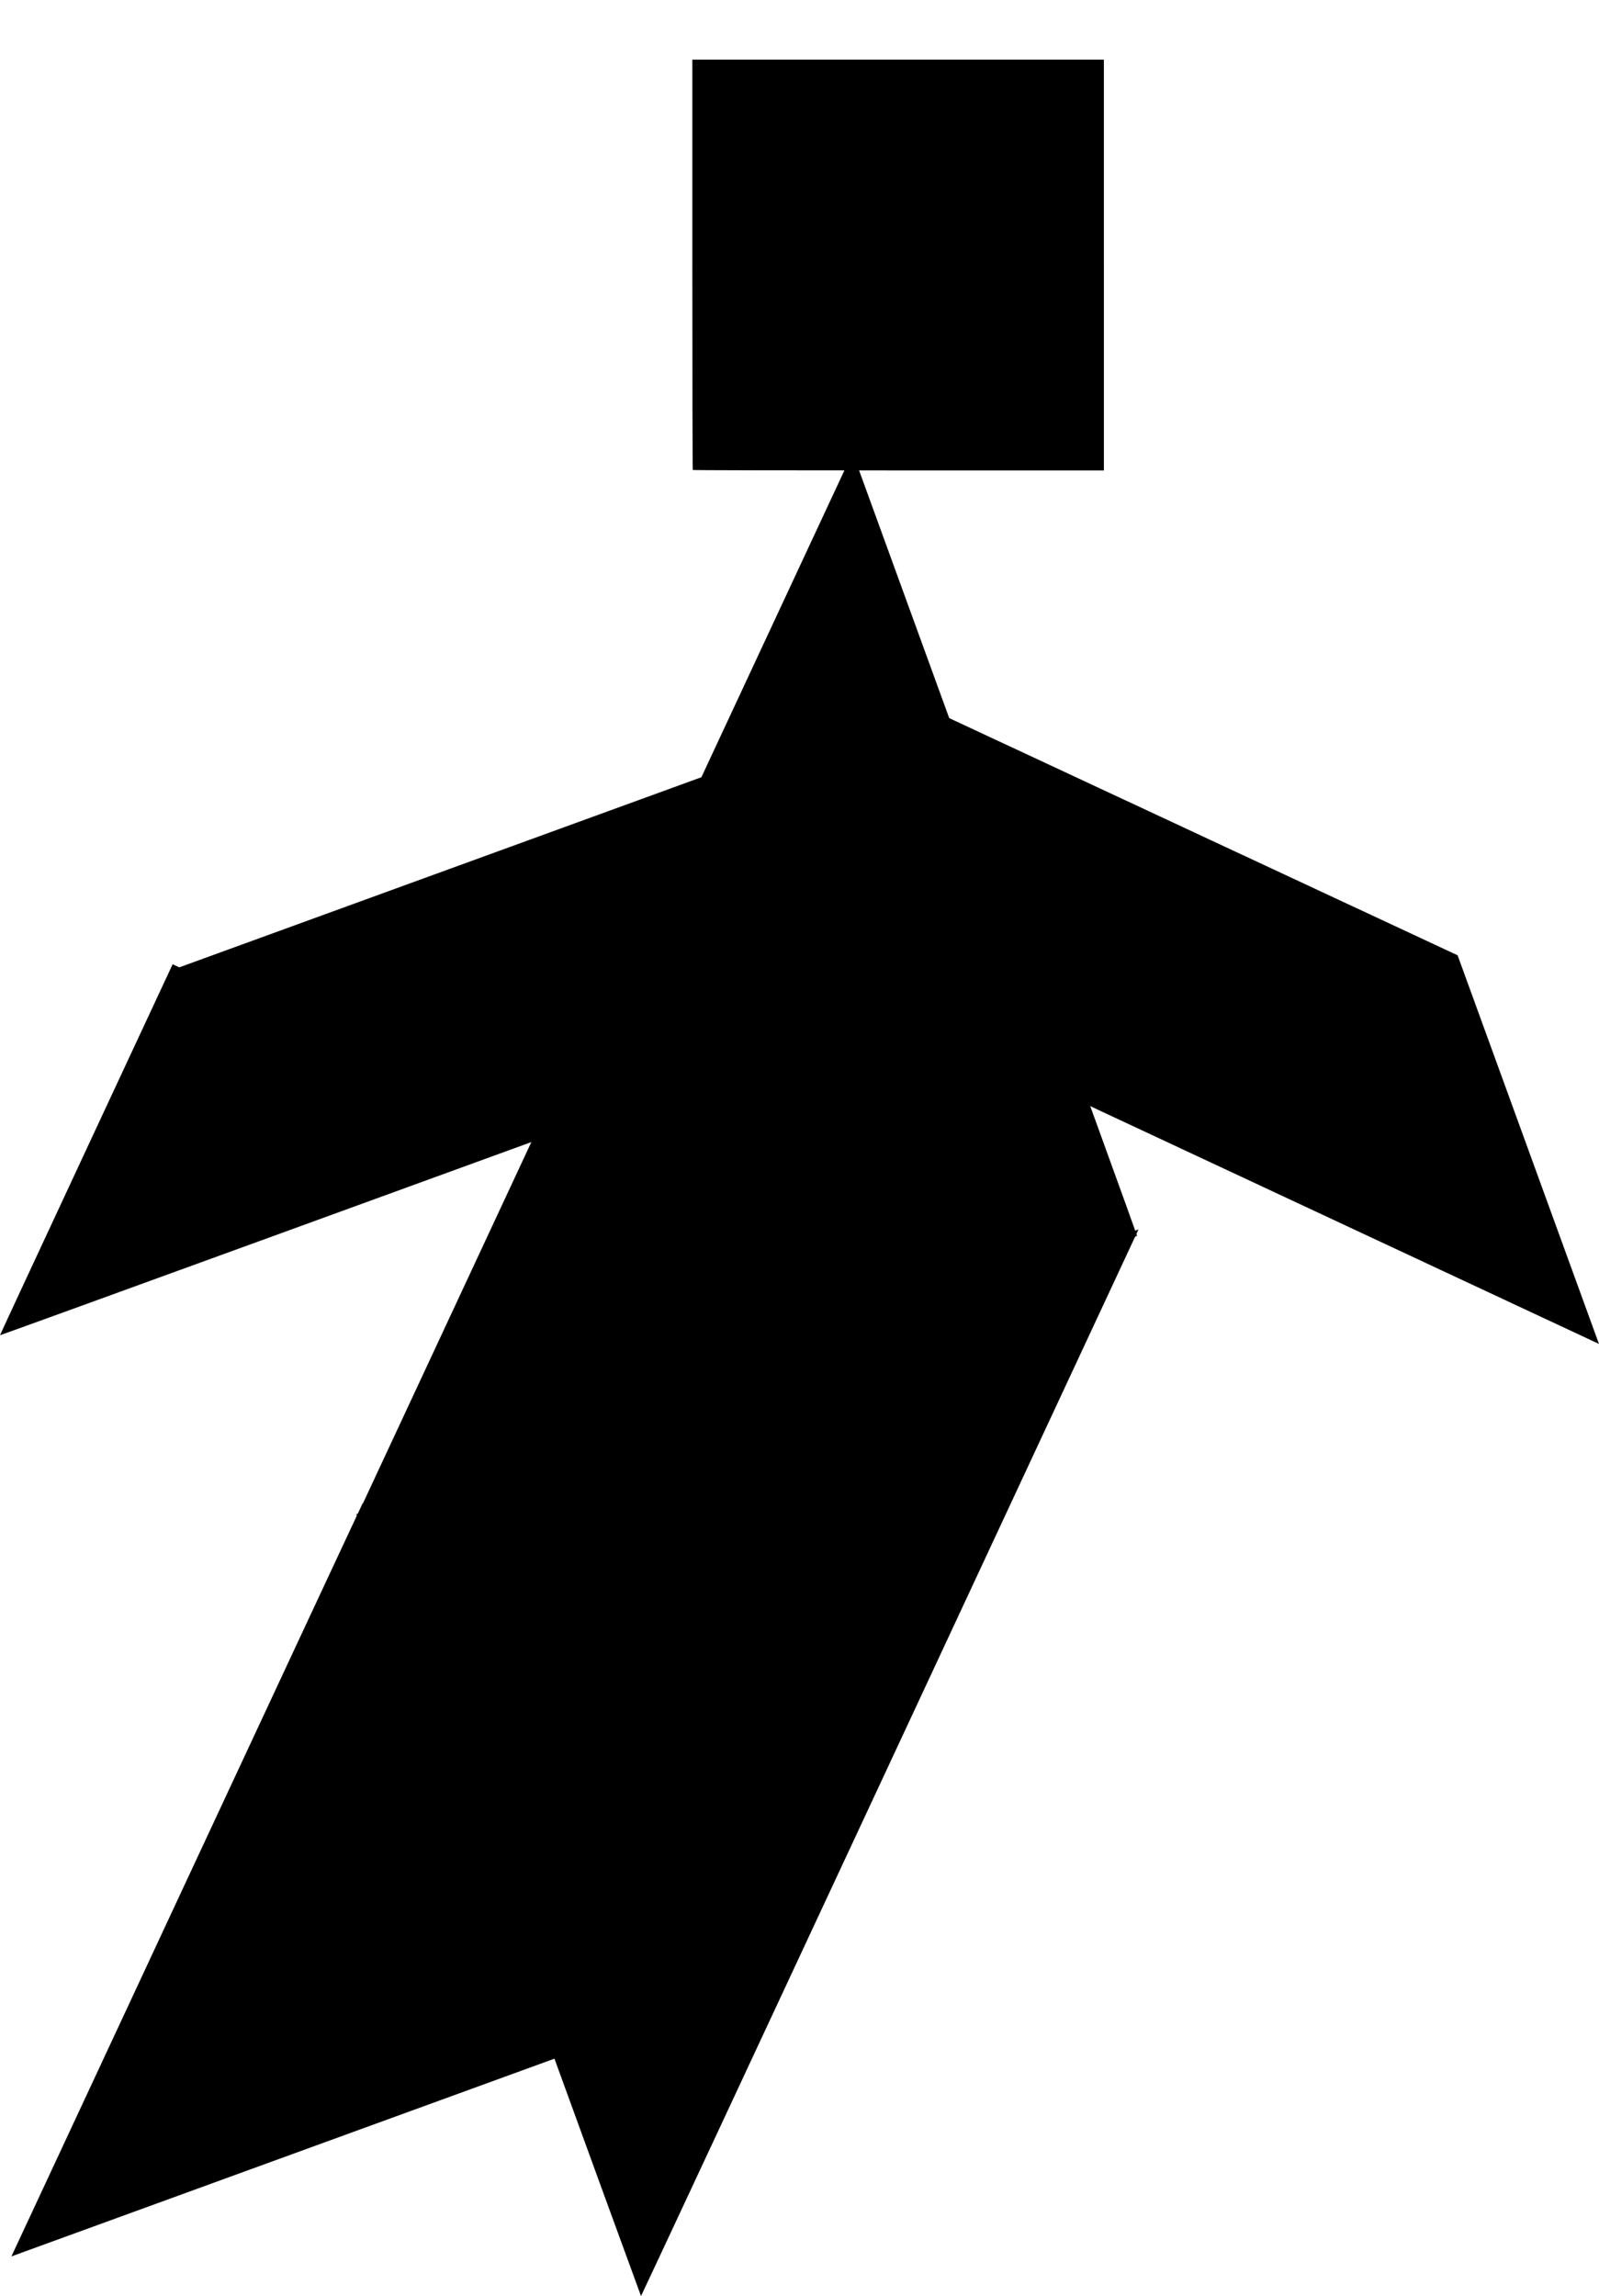 <?xml version="1.0" encoding="UTF-8"?>
<!-- Created with svg_stack (http://github.com/astraw/svg_stack) -->
<svg width="536.62" height="770.18" version="1.1" xmlns="http://www.w3.org/2000/svg" xmlns:cc="http://creativecommons.org/ns#" xmlns:dc="http://purl.org/dc/elements/1.1/" xmlns:rdf="http://www.w3.org/1999/02/22-rdf-syntax-ns#">
 <g transform="translate(-138.83 -140.46)">
  <g>
   <path d="m437.48 731.77 83.43-178.92-262.49 95.538 47.716 131.1c26.244 72.105 47.761 131.12 47.816 131.15 0.055 0.025 37.643-80.465 83.53-178.87z"/>
   <path d="m389.09 602.97-131.25 47.769 167.14-358.43 47.77 131.25c26.273 72.185 47.728 131.34 47.677 131.45-0.051 0.11-59.154 21.696-131.34 47.969z"/>
   <path d="m167.78 526.07 28.988-62.163 124.61 58.107-91.254 33.214c-50.19 18.268-91.271 33.167-91.292 33.11-0.021-0.057 13.007-28.078 28.951-62.267z"/>
   <path d="m371.18 229.21 1e-3 -68.745 138.11-2e-3 1e-3 68.901 1e-3 68.901-68.901 1e-3c-37.896 6e-4 -68.972-0.069-69.058-0.156-0.086-0.086-0.156-31.092-0.156-68.901z"/>
   <path d="m347.49 461.81-28.593 61.318-122.64-57.186 179.82-65.45z"/>
   <path d="m651.72 526.08-23.724-65.184-176.62-82.358 47.104 130.05 176.96 82.674-23.724-65.184z"/>
   <path d="m201.55 771.04c32.392-69.465 58.941-126.32 58.998-126.34 0.057-0.021 15.27 41.631 33.807 92.56l33.703 92.598-185.4 67.481z"/>
  </g>
 </g>
 <g transform="translate(636.75 32.953)">
  <g>
   <path d="m310.9 569.89 139.59 139.59 5.2e-4 -139.67 5.2e-4 -139.67-139.51-5.3e-4c-76.732-2.9e-4 -139.55 0.035-139.59 0.077s62.738 62.894 139.51 139.67z"/>
   <path d="m337.16 430.57-139.67-5.3e-4 279.65-279.65 5.3e-4 139.67c2.8e-4 76.818-0.07 139.74-0.156 139.82-0.086 0.086-63.007 0.156-139.82 0.156z"/>
   <path d="m197.37 365.84 9.9e-4 -68.59 137.49 0.002-68.667 68.667c-37.767 37.767-68.703 68.632-68.746 68.589-0.043-0.043-0.078-30.944-0.077-68.668z"/>
   <path d="m218.94 217.69-17.791-66.402 133.4-35.748 17.834 66.553 17.834 66.553-66.553 17.834c-36.604 9.809-66.639 17.784-66.745 17.723-0.105-0.061-8.198-29.992-17.983-66.513z"/>
   <path d="m288.74 671.57-1e-5 67.657h-67.657l-67.657-1e-5 135.31-135.31z"/>
   <path d="m148.43 135.19 49.05 49.049v97.438l1e-5 97.438-97.959-97.653-0.071-97.66-0.071-97.66 49.05 49.049z"/>
   <path d="m384.28 640.51c54.197 54.197 98.541 98.59 98.541 98.65 0 0.061-44.343 0.11-98.541 0.11h-98.541v-197.3z"/>
  </g>
 </g>
 <g transform="translate(1198.8 -101.05)">
  <g>
   <path d="m318.75 671.74 197.41-1e-5 -197.52-197.52-98.651 98.65c-54.258 54.258-98.651 98.7-98.651 98.761-1e-4 0.061 88.835 0.11 197.41 0.11z"/>
   <path d="m414.38 772.99 98.76 98.761h-395.48l98.76-98.761c54.318-54.318 98.859-98.761 98.981-98.761 0.121 0 44.663 44.442 98.981 98.761z"/>
   <path d="m120.39 674.11c-0.061 3e-5 -0.11 43.699-0.11 97.11v97.11l97.22-97.218-48.499-48.501c-26.675-26.676-48.55-48.501-48.611-48.501z"/>
   <path d="m376.88 459.86 1e-3 -68.745 138.11-2e-3 1e-3 68.901 1e-3 68.901-68.901 1e-3c-37.896 6e-4 -68.972-0.069-69.058-0.156-0.086-0.086-0.156-31.092-0.156-68.901z"/>
   <path d="m266.25 722.36-47.84 47.84-95.681-95.681 95.681-4e-5 95.681 3e-5z"/>
   <path d="m446.26 531.11 69.367-1e-3 137.8 137.8-138.32 0.217-138.21-138.01 69.367-1e-3z"/>
   <path d="m415.21 772.37c-54.197-54.197-98.54-98.59-98.541-98.65 0-0.061 44.343-0.11 98.541-0.11l98.541 1.2e-4v197.3z"/>
  </g>
 </g>
 <g transform="translate(1924.9 -91.047)">
  <g>
   <path d="m285.9 266.55-153.42 124.23 277.81 29.2 14.584-138.75c8.021-76.312 14.552-138.79 14.514-138.83-0.039-0.046-69.107 55.82-153.49 124.15z"/>
   <path d="m396.66 557.78-14.115 138.95-249.96-306.48 138.95 14.114c76.424 7.763 139.02 14.191 139.09 14.285 0.076 0.094-6.212 62.7-13.975 139.12z"/>
   <path d="m197.01 658.83 28.988-62.163 124.61 58.107-91.254 33.214c-50.19 18.268-91.271 33.167-91.292 33.11-0.021-0.057 13.007-28.078 28.951-62.267z"/>
   <path d="m297.31 698.82 52.662-44.187 88.778 105.8-105.56 88.579-44.29-52.781c-24.359-29.029-44.281-52.88-44.27-53.001 0.011-0.121 23.717-20.105 52.681-44.408z"/>
   <path d="m154.39 798.38-24.246-63.163 126.33-48.492-77.834 174.82z"/>
   <path d="m593.25 730.7-23.724-65.184-176.62-82.358 47.104 130.05 176.96 82.674-23.724-65.184z"/>
   <path d="m151.74 253.69c10.667-75.901 19.434-138.03 19.482-138.07 0.049-0.037 26.775 35.348 59.391 78.632l59.303 78.698-157.57 118.74z"/>
  </g>
 </g>
 <g transform="translate(2627 -131.05)">
  <g>
   <path d="m346.42 347.95v-197.41l197.52 197.52-98.65 98.651c-54.258 54.258-98.7 98.651-98.761 98.651-0.061 0-0.11-88.835-0.11-197.41z"/>
   <path d="m354.91 675.64-139.67-5.3e-4 279.65-279.65 5.3e-4 139.67c2.8e-4 76.818-0.07 139.74-0.156 139.82-0.086 0.086-63.007 0.156-139.82 0.156z"/>
   <path d="m252.48 724.16-48.501 48.5-97.218-97.221 97.11-2e-5c53.411 0 97.11 0.05 97.11 0.111 0 0.061-21.826 21.936-48.501 48.61z"/>
   <path d="m499.96 289.72-56.312-39.431 79.216-113.14 112.88 79.038-39.519 56.441c-21.736 31.043-39.617 56.458-39.737 56.48-0.12 0.021-25.558-17.706-56.53-39.393z"/>
   <path d="m401.85 832.36-1e-5 67.657h-67.657l-67.657-1e-5 135.31-135.31z"/>
   <path d="m298.14 200.61 49.05 49.049v97.438l1e-5 97.438-97.959-97.653-0.071-97.66-0.071-97.66 49.05 49.049z"/>
   <path d="m396.48 773.8c54.197-54.197 98.541-98.59 98.541-98.65 0-0.061-44.343-0.11-98.541-0.11h-98.541v197.3z"/>
  </g>
 </g>
 <g transform="translate(3329.1 -85.047)">
  <g>
   <path d="m373.71 637.85v-197.41l197.52 197.52-98.65 98.651c-54.258 54.258-98.7 98.651-98.761 98.651-0.061 0-0.11-88.835-0.11-197.41z"/>
   <path d="m471.38 340.36 98.761-98.76v395.48l-98.761-98.76c-54.318-54.318-98.761-98.859-98.761-98.981s44.442-44.663 98.761-98.981z"/>
   <path d="m388.04 425.62-48.501 48.5-97.218-97.221 97.11-2e-5c53.411 0 97.11 0.05 97.11 0.111 0 0.061-21.826 21.936-48.501 48.61z"/>
   <path d="m342.57 233.58-48.609-48.611 97.658-97.661 97.442 97.44-48.72 48.721c-26.796 26.797-48.819 48.721-48.941 48.721-0.122 0-22.096-21.875-48.83-48.611z"/>
   <path d="m213.02 377.28h-67.657l1e-5 -67.657v-67.657l135.31 135.31z"/>
   <path d="m364.72 377.88 69.367 1e-3 137.8-137.8-138.32-0.217-138.21 138.01 69.367 1e-3z"/>
   <path d="m451.31 757.41c54.197-54.197 98.59-98.541 98.65-98.541 0.061 0 0.11 44.343 0.11 98.541v98.541h-197.3z"/>
  </g>
 </g>
</svg>
